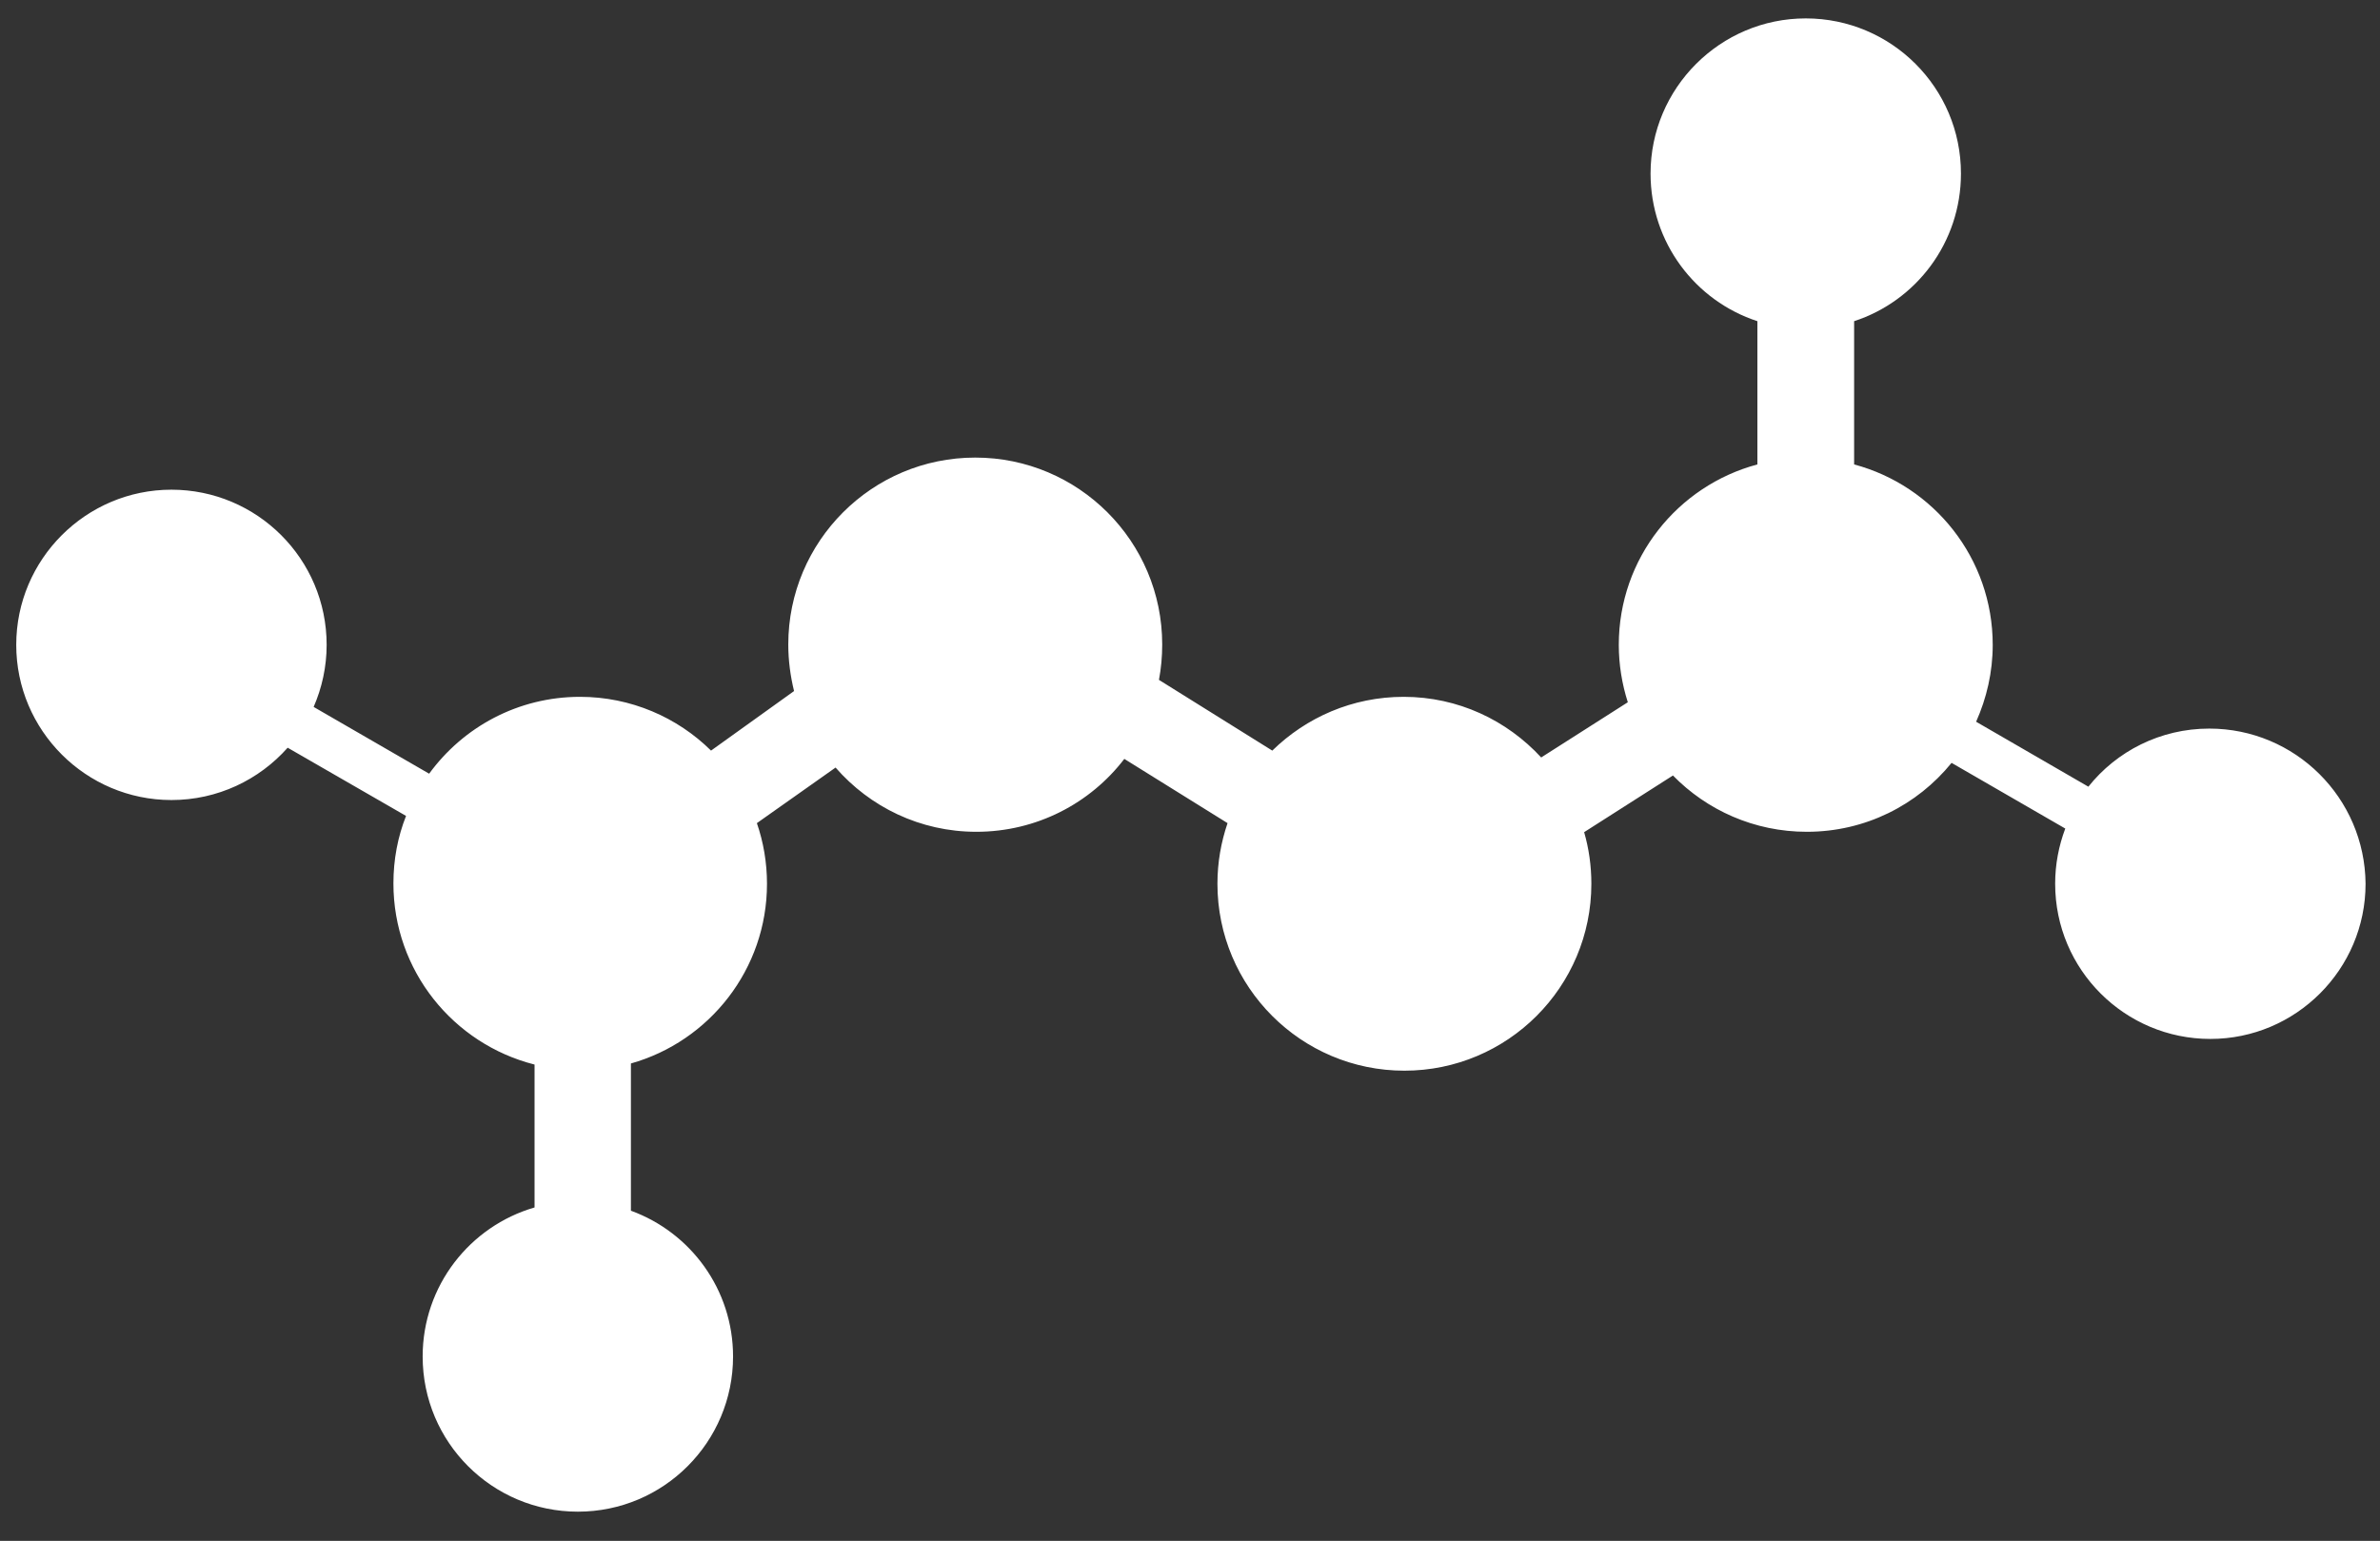 <?xml version="1.0" encoding="utf-8"?>
<!-- Generator: Adobe Illustrator 28.0.0, SVG Export Plug-In . SVG Version: 6.00 Build 0)  -->
<svg version="1.1" id="Ebene_1" xmlns="http://www.w3.org/2000/svg" xmlns:xlink="http://www.w3.org/1999/xlink" x="0px" y="0px"
	 viewBox="0 0 659.4 427" style="enable-background:new 0 0 659.4 427;" xml:space="preserve">
<rect x="0" y="0" width="659.4" height="427" fill="#333333" stroke="none"/>
<style type="text/css">
	.st0{fill:#FFFFFF;}
</style>
<path class="st0" d="M612.1,201.9c-13.6,0-25.7,6.3-33.5,16.1l-31.1-18c2.9-6.5,4.6-13.7,4.6-21.3c0-24-16.3-44.1-38.4-50V89
	c17.2-5.6,29.6-21.8,29.6-40.9c0-23.8-19.3-43-43-43s-43,19.3-43,43c0,19.1,12.4,35.3,29.6,40.9v39.7c-22.1,5.9-38.4,26-38.4,50
	c0,5.5,0.9,10.9,2.5,15.9l-24,15.3c-9.5-10.3-23-16.8-38.1-16.8c-14.2,0-27,5.7-36.4,14.9l-31.4-19.6c0.6-3.2,0.9-6.4,0.9-9.8
	c0-28.6-23.2-51.8-51.8-51.8c-28.6,0-51.8,23.2-51.8,51.8c0,4.5,0.6,8.8,1.6,12.9L197,208c-9.3-9.2-22.2-14.9-36.3-14.9
	c-17.2,0-32.4,8.4-41.8,21.3l-32-18.5c2.3-5.3,3.6-11.1,3.6-17.2c0-23.8-19.3-43-43-43s-43,19.3-43,43s19.3,43,43,43
	c12.8,0,24.3-5.6,32.2-14.5l32.8,18.9c-2.3,5.8-3.5,12.1-3.5,18.7c0,24.2,16.6,44.5,39.1,50.2v39.6c-17.9,5.2-31,21.7-31,41.3
	c0,23.8,19.3,43,43,43c23.8,0,43-19.3,43-43c0-18.6-11.8-34.4-28.3-40.4v-40.8c21.7-6.1,37.7-26.1,37.7-49.8c0-5.9-1-11.6-2.8-16.8
	l21.8-15.4c9.5,10.9,23.4,17.8,39,17.8c16.7,0,31.6-7.9,41-20.2l28.6,17.8c-1.8,5.3-2.8,10.9-2.8,16.8c0,28.6,23.2,51.8,51.8,51.8
	c28.6,0,51.8-23.2,51.8-51.8c0-5-0.7-9.8-2-14.3l24.6-15.7c9.4,9.6,22.5,15.6,37.1,15.6c16.2,0,30.6-7.4,40.1-19.1l31.5,18.2
	c-1.8,4.8-2.8,9.9-2.8,15.3c0,23.8,19.3,43,43,43s43-19.3,43-43C655.2,221.1,635.9,201.9,612.1,201.9z"/>
</svg>
